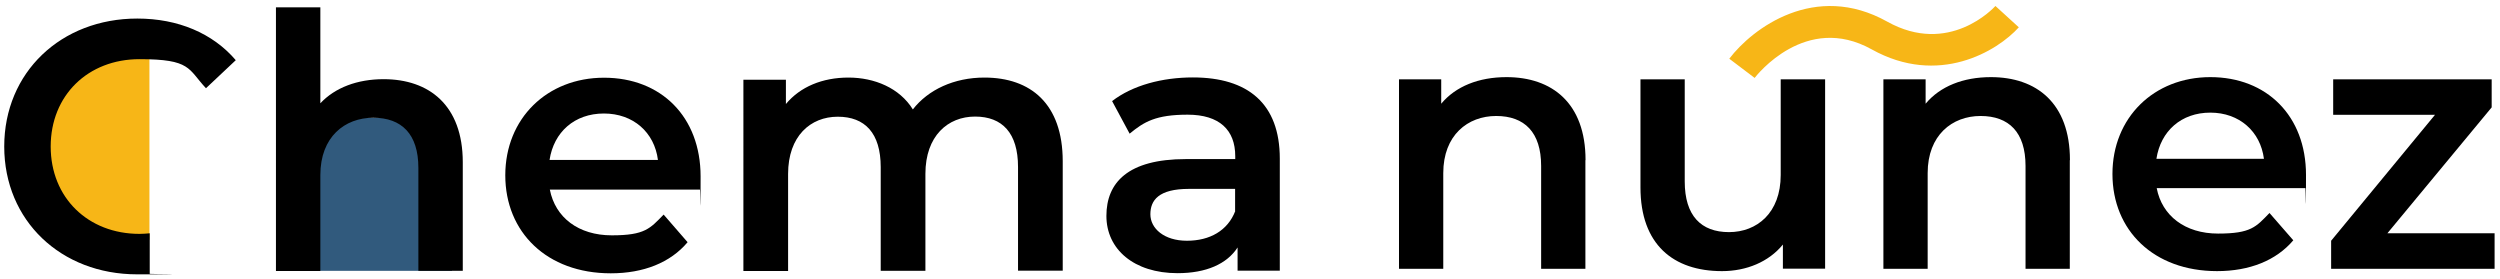 <svg xmlns="http://www.w3.org/2000/svg" id="Capa_1" viewBox="0 0 1711.4 190.8"><defs><style>      .st0 {        fill: #f7b617;      }      .st1 {        fill: #315a7d;      }    </style></defs><path d="M479,129.8h-102.6c3.7,19.1,19.6,31.3,42.4,31.3s26.2-4.7,35.5-14.2l16.4,18.9c-11.8,14-30.1,21.3-52.6,21.3-43.8,0-72.2-28.2-72.2-67.1s28.6-66.8,67.6-66.8,66.1,26.7,66.1,67.6-.2,6.1-.5,9.1ZM376.2,109.5h74.2c-2.4-18.9-16.9-31.8-37-31.8s-34.3,12.7-37.2,31.8Z"></path><path d="M727.5,110.4v74.9h-30.6v-71c0-23.3-10.8-34.5-29.4-34.5s-34,13.2-34,39.2v66.4h-30.6v-71c0-23.3-10.8-34.5-29.4-34.5s-34,13.2-34,39.2v66.4h-30.6V54.6h29.1v16.6c9.8-11.8,25-18.1,42.8-18.1s35,7.1,44.1,21.8c10.5-13.5,28.2-21.8,49-21.8,31.6,0,53.6,17.9,53.6,57.3Z"></path><path d="M876.1,108.7v76.6h-28.9v-15.9c-7.3,11.3-21.5,17.6-41.1,17.6-29.9,0-48.7-16.4-48.7-39.2s14.7-38.9,54.4-38.9h33.8v-2c0-17.9-10.8-28.4-32.6-28.4s-29.9,4.9-39.7,13l-12-22.3c14-10.8,34.3-16.2,55.3-16.2,37.7,0,59.5,17.9,59.5,55.6ZM845.5,144.5v-15.2h-31.6c-20.8,0-26.4,7.8-26.4,17.4s9.3,18.1,25,18.1,27.9-6.9,33.1-20.3Z"></path><polygon class="st0" points="102.3 164 31 152.8 31 43.9 102.3 32.9 102.3 164"></polygon><rect class="st1" x="196.2" y="80.6" width="113.2" height="104.8"></rect><path d="M316.8,111v74.4h-30.4v-70.5c0-23.1-11.4-34.3-30.9-34.3s-36.2,13.1-36.2,39.2v65.7h-30.4V5h30.4v65.7c10-10.7,25.3-16.5,43.3-16.5,31.1,0,54.2,17.8,54.2,56.9Z"></path><path d="M102.5,159.7c-2.3.2-4.6.4-7,.4-35.3,0-60.8-24.8-60.8-59.8s25.5-59.8,60.8-59.8,33.1,6.6,45.5,19.9l20.4-19.2c-15.8-18.5-39.6-28.5-67.4-28.5C41.8,12.7,2.9,49.5,2.9,100.3s38.9,87.5,90.9,87.5,5.8-.1,8.7-.4v-27.7Z"></path><g><path d="M1085.3,109.7v74.3h-30.3v-70.4c0-23.1-11.4-34.2-30.8-34.2s-36.2,13.1-36.2,39.1v65.5h-30.3V54.3h28.9v16.7c9.9-11.9,25.7-18.2,44.7-18.2,31.1,0,54.1,17.7,54.1,56.8Z"></path><path d="M1249.4,54.3v129.6h-28.9v-16.5c-9.7,11.9-25,18.2-41.7,18.2-33.3,0-55.8-18.2-55.8-57.3V54.3h30.3v69.9c0,23.5,11.2,34.7,30.3,34.7s35.4-13.1,35.4-39.1V54.3h30.3Z"></path><path d="M1416.9,109.7v74.3h-30.3v-70.4c0-23.1-11.4-34.2-30.8-34.2s-36.2,13.1-36.2,39.1v65.5h-30.3V54.3h28.9v16.7c9.9-11.9,25.7-18.2,44.7-18.2,31.1,0,54.1,17.7,54.1,56.8Z"></path><path d="M1578.1,128.8h-101.7c3.6,18.9,19.4,31.1,42,31.1s26-4.6,35.2-14.1l16.3,18.7c-11.7,13.8-29.9,21.1-52.2,21.1-43.4,0-71.6-27.9-71.6-66.5s28.4-66.3,67-66.3,65.5,26.5,65.5,67-.2,6.1-.5,9ZM1476.2,108.7h73.6c-2.4-18.7-16.8-31.6-36.7-31.6s-34,12.6-36.9,31.6Z"></path><path d="M1707.7,159.7v24.3h-111.9v-19.2l71.1-86.2h-69.7v-24.3h108.5v19.2l-71.4,86.2h73.3Z"></path></g><path class="st0" d="M1201.1,53.3l-17.3-13.1c15.8-20.8,58.7-53,108.1-25.4,42.3,23.6,72.8-9.3,74.1-10.7l16,14.6c-14.8,16.4-55,40.6-100.7,15.1-45.2-25.2-78.8,17.8-80.2,19.6Z"></path></svg>